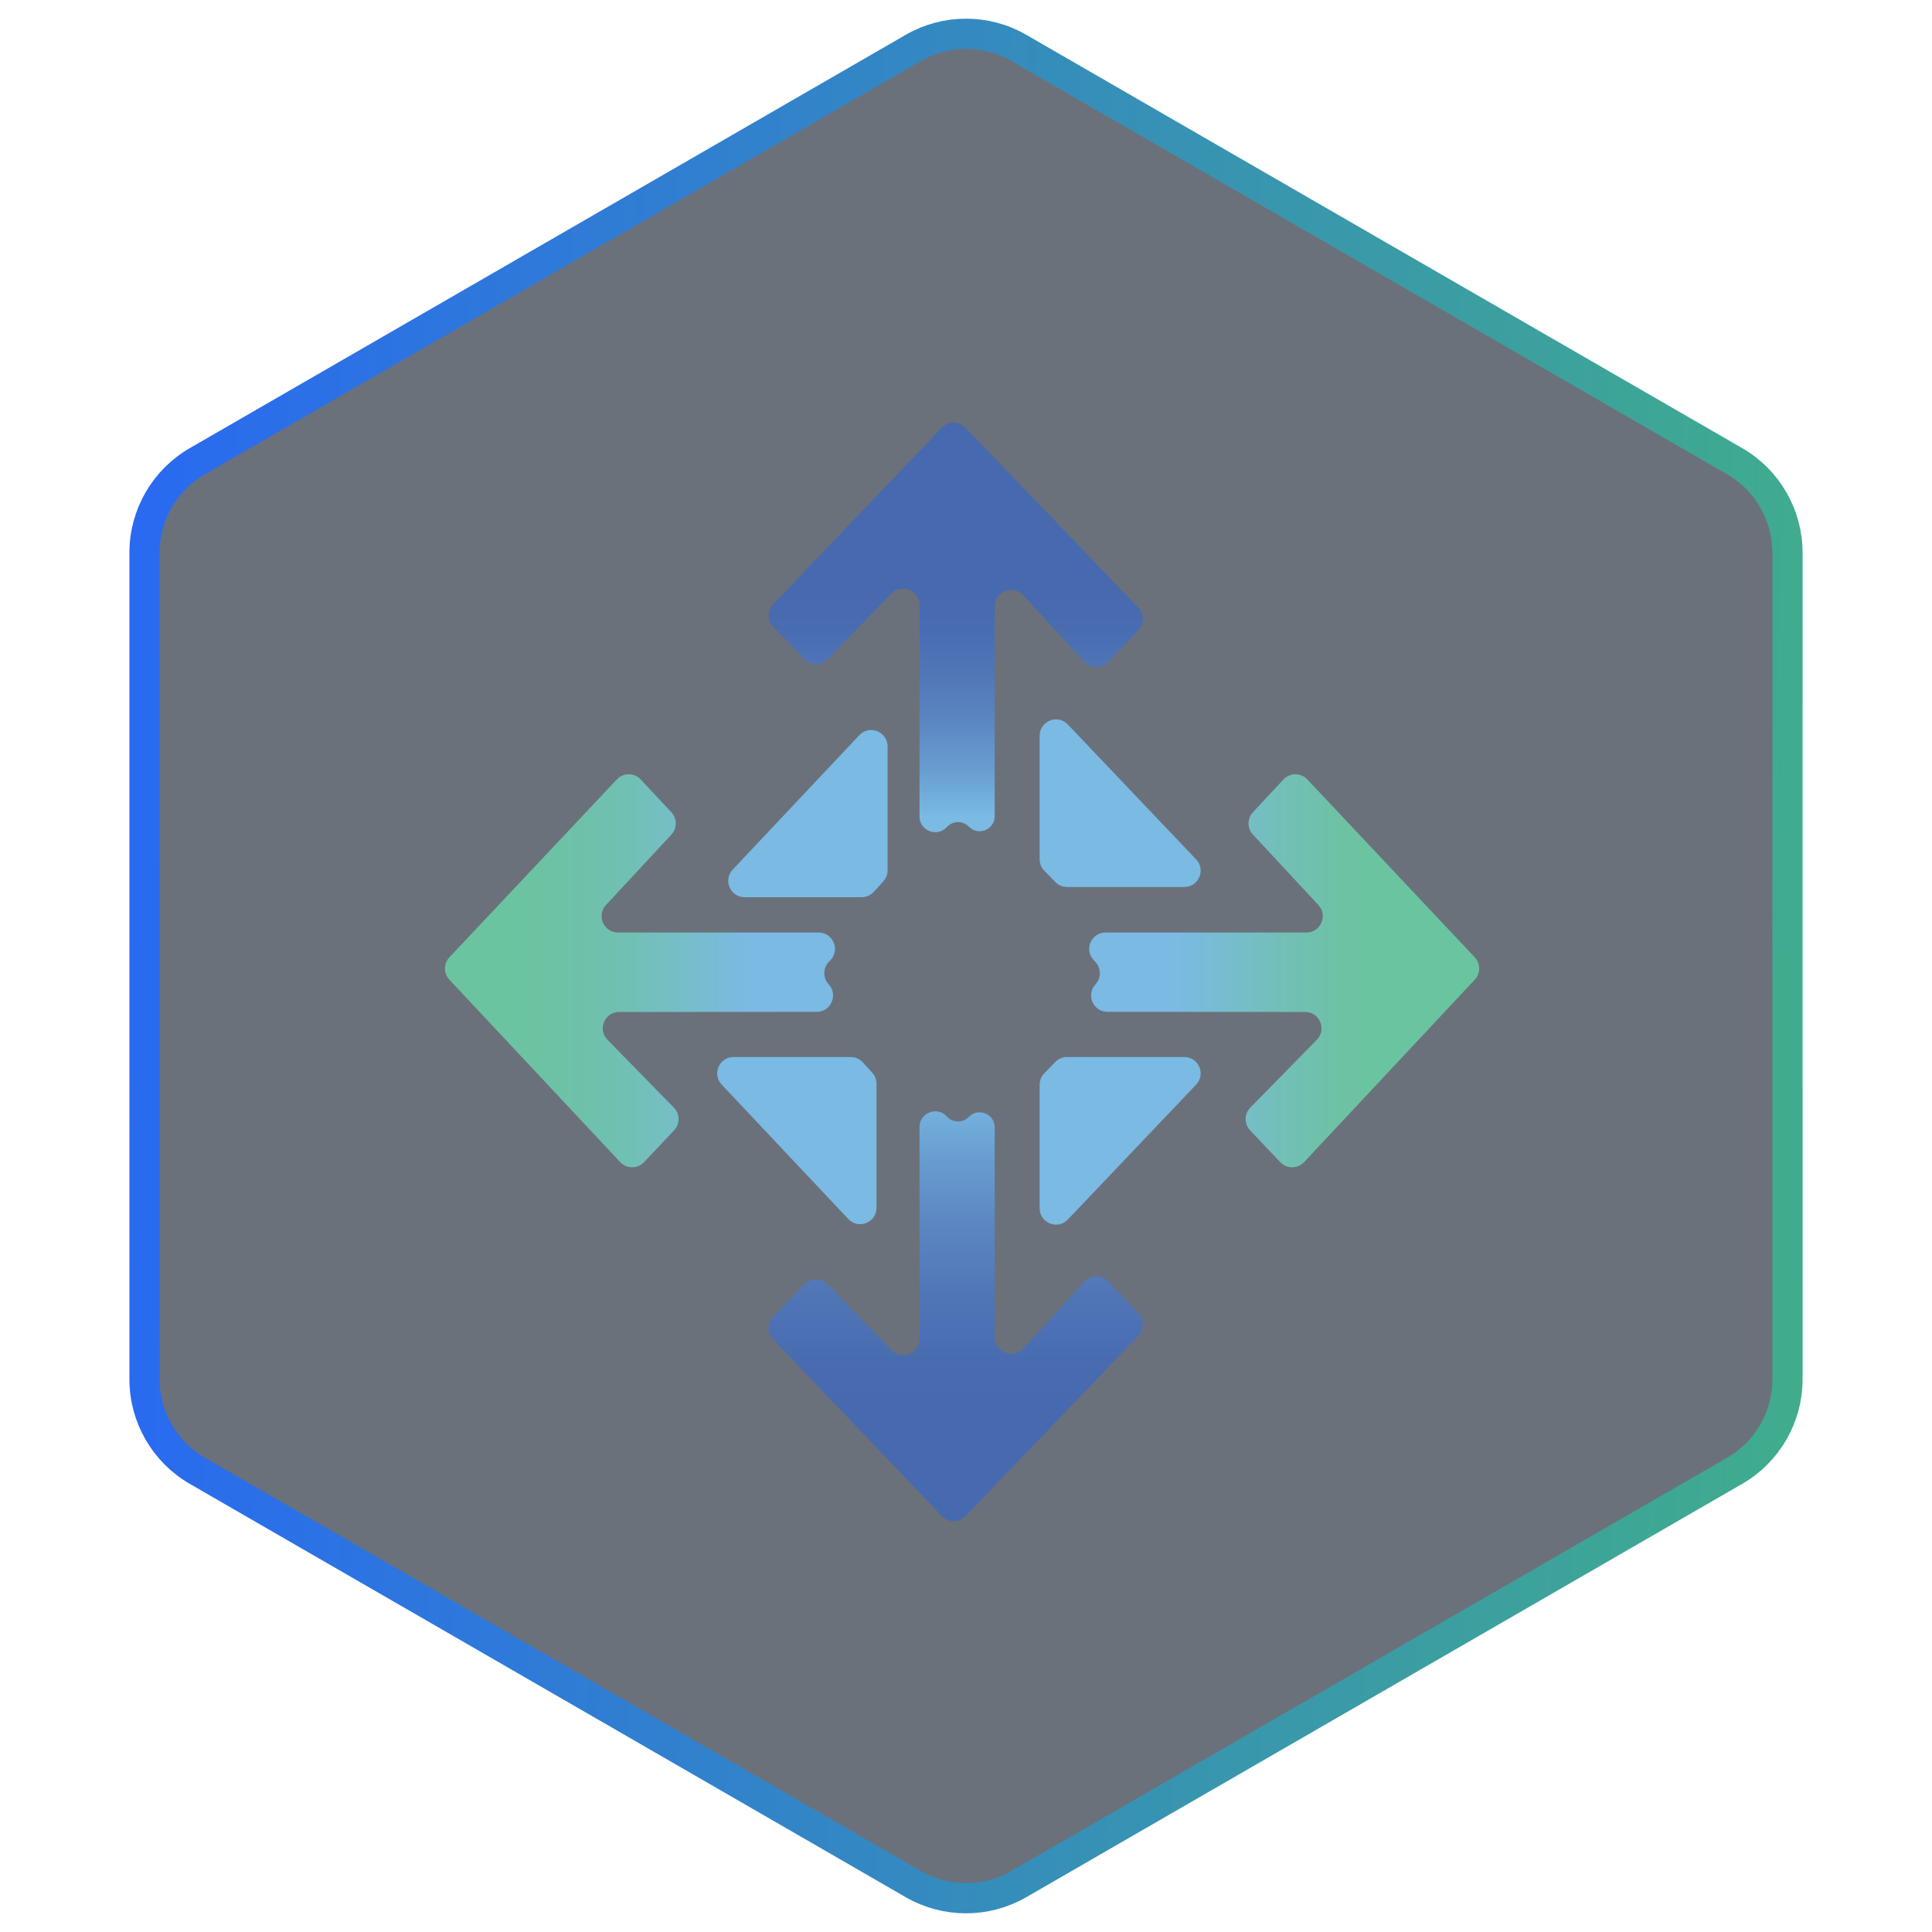 <svg width="64" height="64" viewBox="0 0 64 64" fill="none" xmlns="http://www.w3.org/2000/svg">
<path d="M30.25 1.588C31.333 0.962 32.667 0.962 33.75 1.588L57.463 15.278C58.546 15.903 59.213 17.059 59.213 18.309V45.691C59.213 46.941 58.546 48.096 57.463 48.722L33.75 62.412C32.667 63.038 31.333 63.038 30.25 62.412L6.537 48.722C5.454 48.096 4.787 46.941 4.787 45.691V18.309C4.787 17.059 5.454 15.903 6.537 15.278L30.25 1.588Z" fill="#2D3642" fill-opacity="0.7" stroke="url(#paint0_linear_165_532)"/>
<path d="M31.359 27.405C31.035 27.747 30.46 27.518 30.46 27.047V20.039C30.46 19.552 29.868 19.312 29.529 19.662L27.425 21.838C27.211 22.059 26.858 22.058 26.645 21.837L25.614 20.764C25.413 20.555 25.412 20.225 25.613 20.015L31.199 14.168C31.412 13.945 31.767 13.944 31.981 14.166L37.709 20.131C37.909 20.34 37.91 20.67 37.711 20.88L36.712 21.931C36.496 22.158 36.132 22.155 35.92 21.924L33.895 19.718C33.561 19.355 32.955 19.591 32.954 20.084L32.951 27.037C32.95 27.485 32.406 27.705 32.094 27.384C31.897 27.181 31.57 27.183 31.375 27.389L31.359 27.405Z" fill="url(#paint1_linear_165_532)"/>
<path d="M24.271 28.808C23.946 29.154 24.191 29.721 24.666 29.721H28.545C28.698 29.721 28.844 29.656 28.947 29.543L29.262 29.195C29.352 29.095 29.402 28.966 29.402 28.831V24.725C29.402 24.235 28.802 23.997 28.466 24.354L24.271 28.808Z" fill="#7ABAE3"/>
<path d="M39.623 28.468C39.952 28.813 39.707 29.383 39.231 29.383H35.348C35.202 29.383 35.062 29.324 34.96 29.219L34.593 28.843C34.495 28.742 34.44 28.606 34.44 28.465V24.372C34.44 23.883 35.036 23.644 35.373 23.999L39.623 28.468Z" fill="#7ABAE3"/>
<path d="M31.359 36.978C31.035 36.636 30.46 36.865 30.46 37.336V44.35C30.46 44.837 29.868 45.076 29.529 44.726L27.425 42.55C27.211 42.33 26.858 42.33 26.645 42.552L25.614 43.624C25.413 43.833 25.412 44.164 25.613 44.374L31.199 50.221C31.412 50.444 31.767 50.444 31.981 50.222L37.709 44.257C37.91 44.048 37.911 43.719 37.712 43.509L36.712 42.454C36.496 42.226 36.132 42.229 35.919 42.461L33.895 44.669C33.561 45.032 32.955 44.797 32.954 44.303L32.951 37.346C32.95 36.899 32.406 36.678 32.094 36.999C31.897 37.202 31.57 37.2 31.375 36.995L31.359 36.978Z" fill="url(#paint2_linear_165_532)"/>
<path d="M36.23 31.805C35.903 31.46 36.147 30.891 36.623 30.891H43.276C43.749 30.891 43.995 30.327 43.673 29.98L41.504 27.645C41.31 27.437 41.311 27.115 41.504 26.907L42.517 25.821C42.73 25.592 43.093 25.591 43.307 25.819L48.853 31.712C49.049 31.92 49.049 32.244 48.854 32.453L43.2 38.496C42.987 38.724 42.626 38.725 42.412 38.499L41.411 37.444C41.211 37.232 41.214 36.9 41.418 36.692L43.622 34.443C43.957 34.1 43.715 33.522 43.235 33.522L36.685 33.518C36.212 33.518 35.969 32.953 36.29 32.606C36.483 32.397 36.483 32.072 36.286 31.865L36.23 31.805Z" fill="url(#paint3_linear_165_532)"/>
<path d="M27.511 31.806C27.838 31.46 27.593 30.891 27.118 30.891H20.47C19.997 30.891 19.751 30.328 20.073 29.981L22.241 27.646C22.435 27.438 22.434 27.116 22.24 26.908L21.224 25.821C21.01 25.592 20.648 25.592 20.434 25.819L14.887 31.712C14.691 31.92 14.691 32.245 14.886 32.453L20.545 38.497C20.758 38.724 21.119 38.725 21.334 38.498L22.33 37.444C22.53 37.232 22.527 36.901 22.324 36.693L20.122 34.443C19.787 34.1 20.03 33.523 20.509 33.523L27.056 33.519C27.528 33.519 27.771 32.953 27.451 32.607C27.257 32.397 27.258 32.072 27.454 31.865L27.511 31.806Z" fill="url(#paint4_linear_165_532)"/>
<path d="M23.906 35.928C23.581 35.582 23.826 35.015 24.3 35.015H28.181C28.333 35.015 28.479 35.079 28.581 35.192L28.895 35.536C28.986 35.636 29.036 35.766 29.036 35.901V40.011C29.036 40.501 28.437 40.739 28.101 40.382L23.906 35.928Z" fill="#7ABAE3"/>
<path d="M39.623 35.93C39.952 35.585 39.707 35.015 39.231 35.015H35.348C35.202 35.015 35.062 35.074 34.96 35.178L34.593 35.554C34.495 35.656 34.44 35.791 34.44 35.933V40.026C34.44 40.515 35.036 40.754 35.373 40.399L39.623 35.93Z" fill="#7ABAE3"/>
<defs>
<linearGradient id="paint0_linear_165_532" x1="3.679" y1="-5.87093e-06" x2="63.313" y2="1.893" gradientUnits="userSpaceOnUse">
<stop stop-color="#2868F3"/>
<stop offset="1" stop-color="#41AF88"/>
</linearGradient>
<linearGradient id="paint1_linear_165_532" x1="31.661" y1="28.353" x2="31.661" y2="13.759" gradientUnits="userSpaceOnUse">
<stop offset="0.088" stop-color="#7ABAE3"/>
<stop offset="0.191" stop-color="#699ED1"/>
<stop offset="0.309" stop-color="#5B85C1"/>
<stop offset="0.42" stop-color="#5075B7"/>
<stop offset="0.518" stop-color="#496CB1"/>
<stop offset="0.595" stop-color="#4769AF"/>
</linearGradient>
<linearGradient id="paint2_linear_165_532" x1="31.661" y1="34.314" x2="31.661" y2="54.9" gradientUnits="userSpaceOnUse">
<stop offset="0.088" stop-color="#7ABAE3"/>
<stop offset="0.191" stop-color="#699ED1"/>
<stop offset="0.309" stop-color="#5B85C1"/>
<stop offset="0.42" stop-color="#5075B7"/>
<stop offset="0.518" stop-color="#496CB1"/>
<stop offset="0.595" stop-color="#4769AF"/>
</linearGradient>
<linearGradient id="paint3_linear_165_532" x1="35.363" y1="32.157" x2="49.202" y2="32.157" gradientUnits="userSpaceOnUse">
<stop offset="0.267" stop-color="#7ABAE3"/>
<stop offset="0.391" stop-color="#76BDCC"/>
<stop offset="0.537" stop-color="#71C0B4"/>
<stop offset="0.652" stop-color="#6DC2A4"/>
<stop offset="0.719" stop-color="#6AC49F"/>
</linearGradient>
<linearGradient id="paint4_linear_165_532" x1="28.377" y1="32.158" x2="14.539" y2="32.158" gradientUnits="userSpaceOnUse">
<stop offset="0.273" stop-color="#7ABAE3"/>
<stop offset="0.298" stop-color="#7ABADD"/>
<stop offset="0.42" stop-color="#76BEC8"/>
<stop offset="0.539" stop-color="#71C0B6"/>
<stop offset="0.655" stop-color="#6EC1A9"/>
<stop offset="0.765" stop-color="#6BC3A2"/>
<stop offset="0.862" stop-color="#6AC49F"/>
</linearGradient>
</defs>
</svg>
